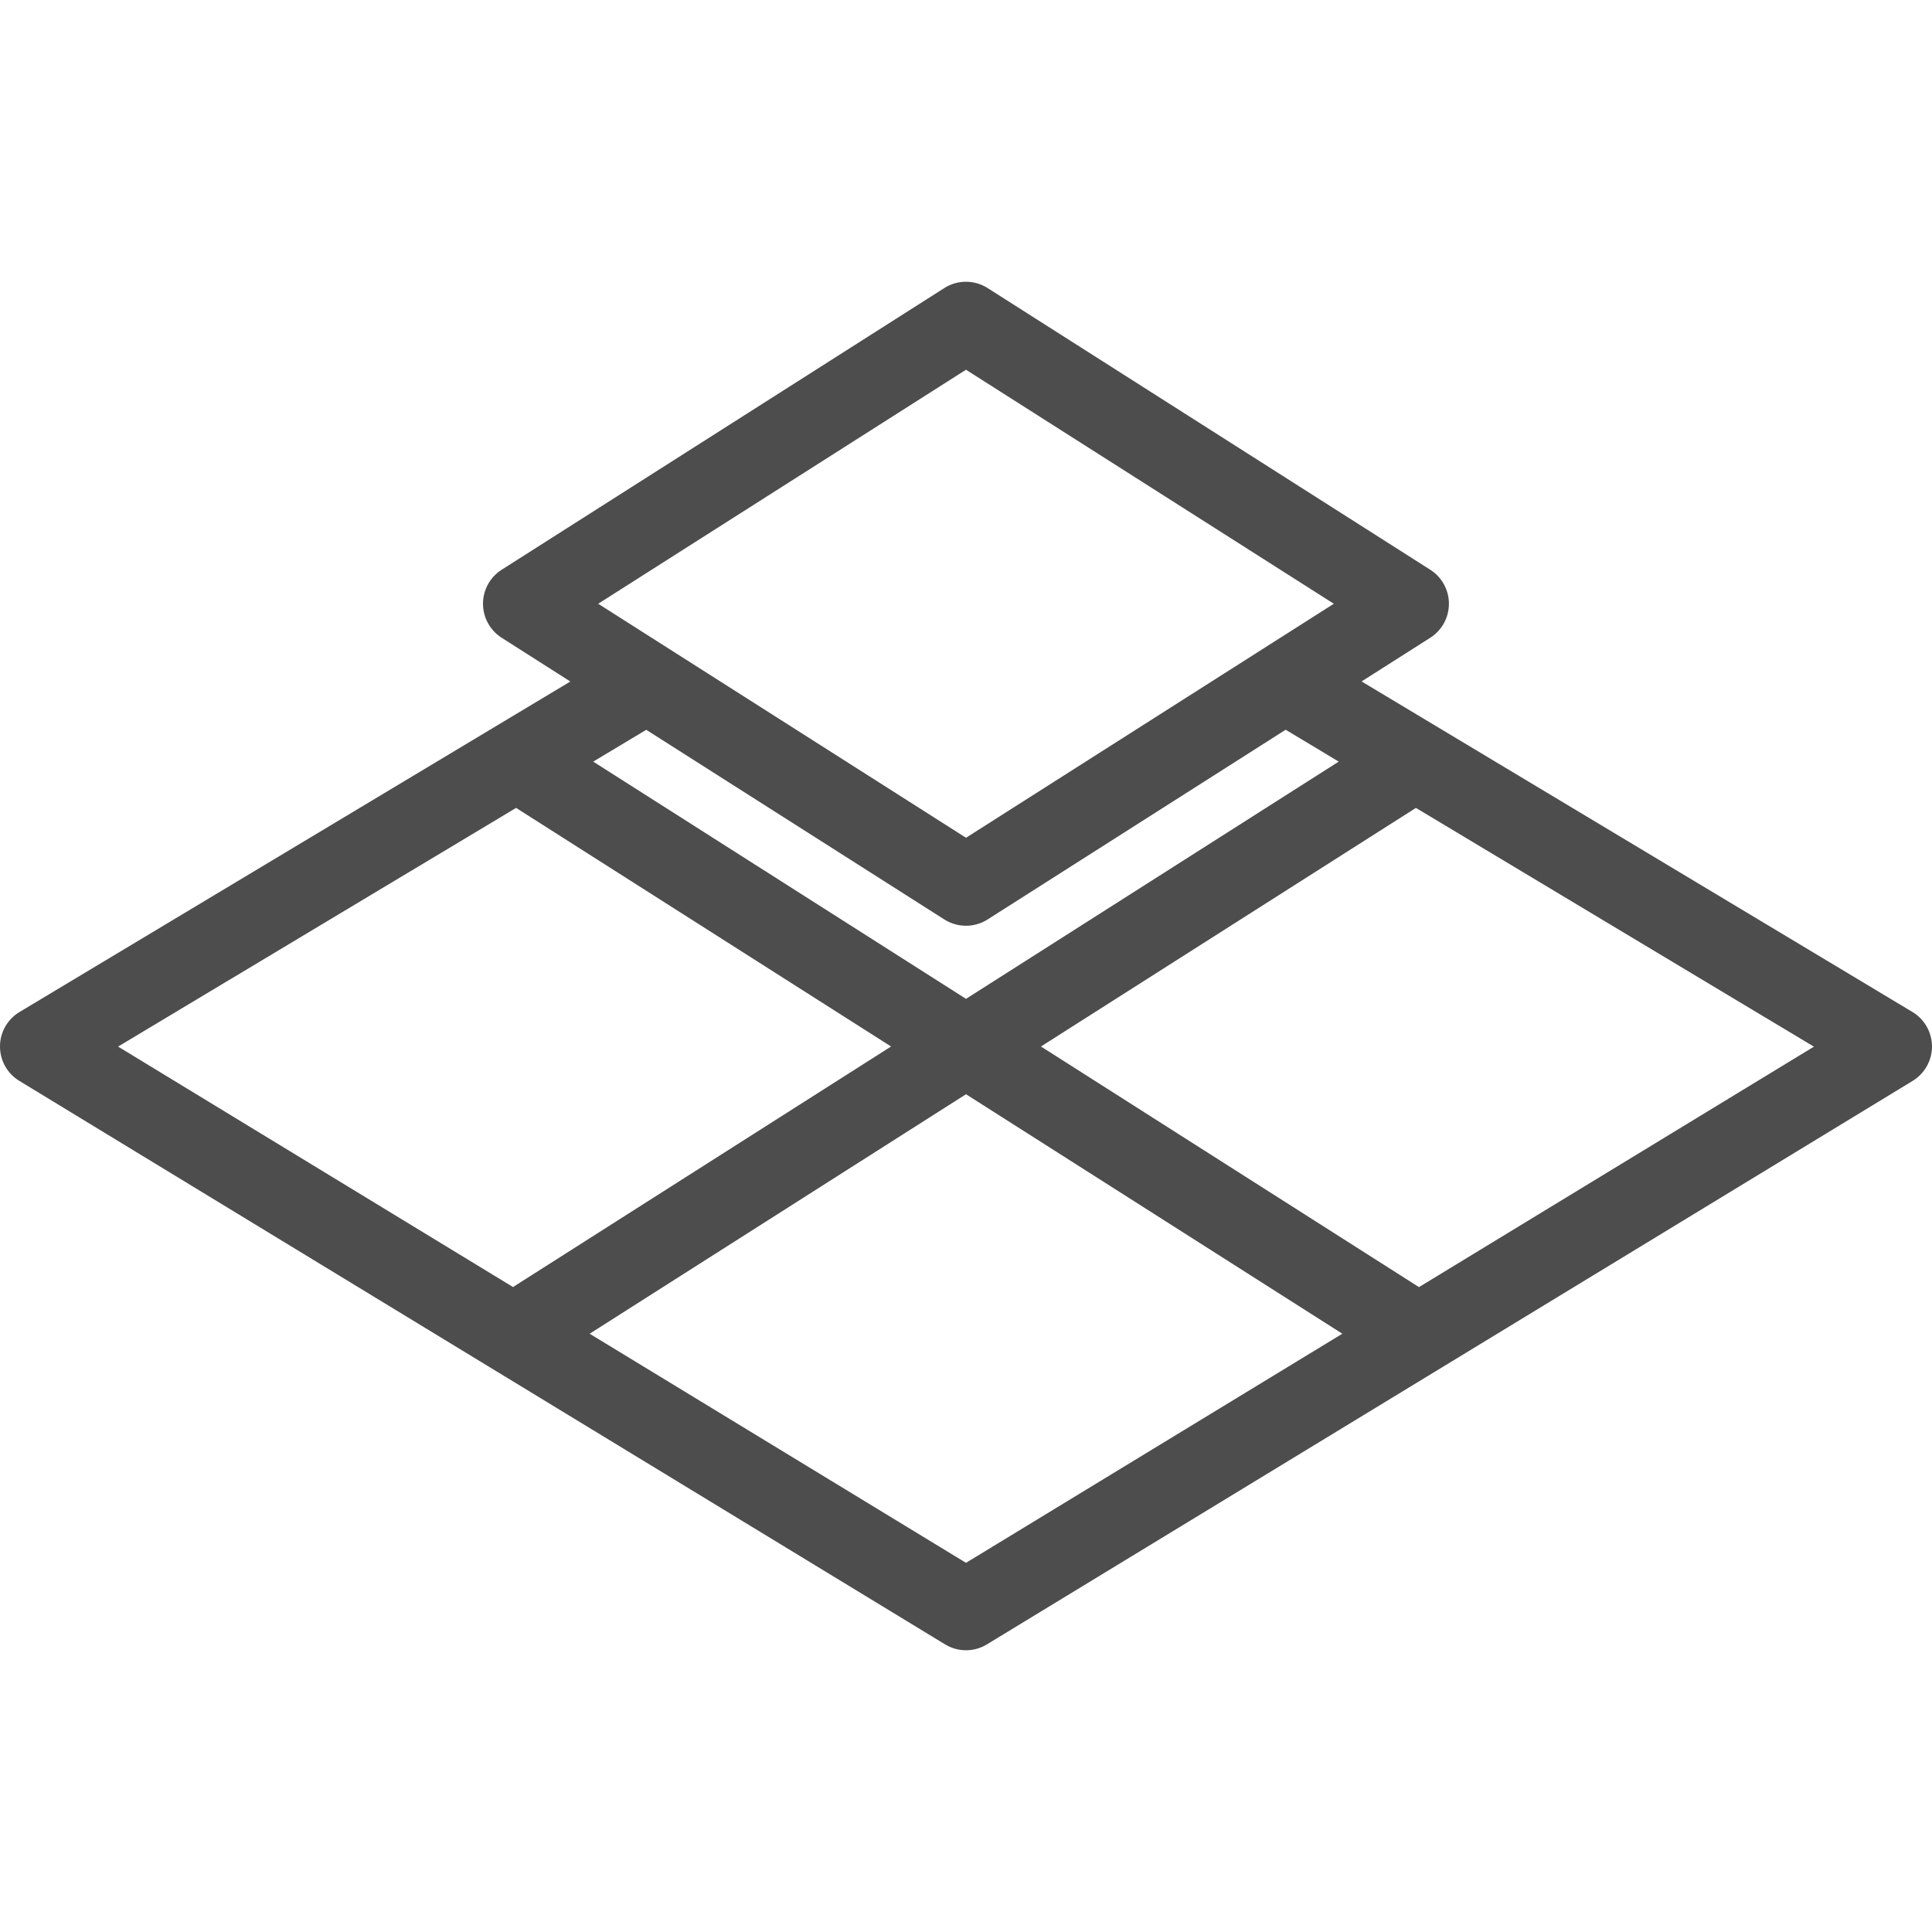 <svg height='100px' width='100px'  fill="#4D4D4D" xmlns="http://www.w3.org/2000/svg" xmlns:xlink="http://www.w3.org/1999/xlink" version="1.1" x="0px" y="0px" viewBox="0 0 24 24" style="enable-background:new 0 0 24 24;" xml:space="preserve"><path d="M23.757,12.571l-6.843-4.106l0.854-0.543c0.144-0.092,0.231-0.251,0.231-0.422s-0.087-0.33-0.231-0.422l-5.5-3.5  c-0.164-0.104-0.373-0.104-0.537,0l-5.5,3.5C6.087,7.17,6,7.329,6,7.5s0.087,0.33,0.231,0.422l0.854,0.544l-6.842,4.105  C0.093,12.661,0,12.823,0,12.998c-0.001,0.175,0.09,0.338,0.24,0.429l11.5,7C11.82,20.476,11.91,20.5,12,20.5s0.18-0.024,0.26-0.073  l11.5-7c0.15-0.092,0.24-0.254,0.24-0.429C23.999,12.823,23.907,12.661,23.757,12.571z M12,4.593L16.569,7.5L12,10.407L7.431,7.5  L12,4.593z M11.731,11.422C11.813,11.474,11.907,11.5,12,11.5s0.187-0.026,0.268-0.078l3.703-2.357l0.659,0.396L12,12.408  L7.369,9.461l0.659-0.395L11.731,11.422z M6.411,10.036L11.069,13l-4.696,2.988l-4.906-2.987L6.411,10.036z M12,19.414l-4.675-2.846  L12,13.593l4.675,2.975L12,19.414z M17.627,15.989L12.931,13l4.658-2.964l4.944,2.966L17.627,15.989z"></path></svg>